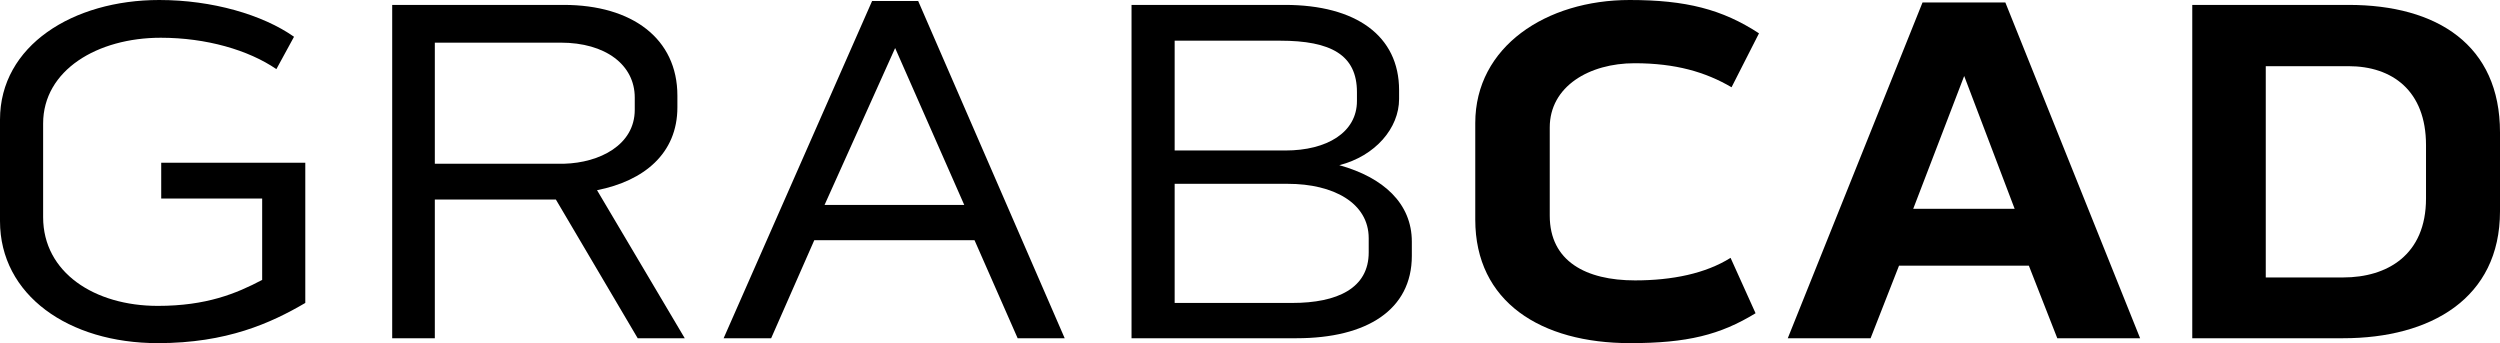 <?xml version="1.0" encoding="UTF-8"?> <svg xmlns="http://www.w3.org/2000/svg" width="255" height="35" viewBox="0 0 255 35" fill="none"><path d="M16.444 20.25H26.741V28.55C24.092 29.95 21.043 31.2 16.095 31.2C9.647 31.2 4.399 27.8 4.399 22.15V12.6C4.399 7.15 9.947 3.85 16.395 3.85C21.043 3.85 25.341 5.1 28.191 7.05L29.99 3.75C26.791 1.5 21.643 0 16.244 0C7.447 0 0 4.65 0 12.2V22.55C0 30.1 6.998 35 16.095 35C23.142 35 27.641 32.95 31.14 30.9V16.6H16.444V20.25Z" fill="black"></path><path d="M69.094 10.95V9.75C69.094 3.95 64.495 0.5 57.498 0.5H40.004V34.5H44.352V20.35H56.698L65.045 34.5H69.844L60.897 19.4C65.695 18.45 69.094 15.65 69.094 10.95ZM44.352 4.35H57.198C61.746 4.35 64.745 6.6 64.745 9.95V11.2C64.745 14.8 61.147 16.6 57.548 16.7H44.352V4.35Z" fill="black"></path><path d="M88.955 0.1L73.81 34.5H78.658L83.057 24.5H99.401L103.8 34.5H108.598L93.653 0.1H88.955ZM84.106 20.9L91.304 4.9L98.352 20.9H84.106Z" fill="black"></path><path d="M142.707 10.1V9.2C142.707 3.65 138.309 0.5 131.061 0.5H115.416V34.5H132.261C139.408 34.5 144.007 31.6 144.007 26.1V24.65C144.007 20.75 141.108 18.1 136.609 16.85C140.308 15.9 142.707 13.05 142.707 10.1ZM139.608 25.75C139.608 29.4 136.409 30.9 131.811 30.9H119.815V18.75H131.361C136.009 18.75 139.608 20.7 139.608 24.3V25.75ZM119.815 4.15H130.561C135.76 4.15 138.409 5.6 138.409 9.4V10.3C138.409 13.5 135.36 15.35 131.111 15.35H119.815V4.15Z" fill="black"></path><path d="M166.721 6.45C170.92 6.45 173.969 7.35 176.618 8.9L179.417 3.4C175.668 0.95 171.97 0 166.221 0C157.724 0 150.477 4.75 150.477 12.55V22.4C150.477 30.8 157.175 35 166.271 35C172.119 35 175.468 34.15 179.067 31.95L176.518 26.3C173.969 27.9 170.57 28.6 166.771 28.6C161.773 28.6 158.074 26.65 158.074 22V13C158.074 8.8 162.123 6.45 166.721 6.45Z" fill="black"></path><path d="M196.098 0.25L182.353 34.5H190.8L193.699 27.1H206.944L209.843 34.5H218.291L204.545 0.25H196.098ZM195.148 21.3L200.347 7.75L205.495 21.3H195.148Z" fill="black"></path><path d="M223.611 0.5V34.5H239.005C247.902 34.5 255 30.45 255 21.55V13.5C255 4.6 248.602 0.5 239.555 0.5H223.611ZM247.453 20.25C247.453 26 243.504 28.3 239.005 28.3H231.108V6.75H239.555C244.004 6.75 247.453 9.25 247.453 14.8V20.25Z" fill="black"></path></svg> 